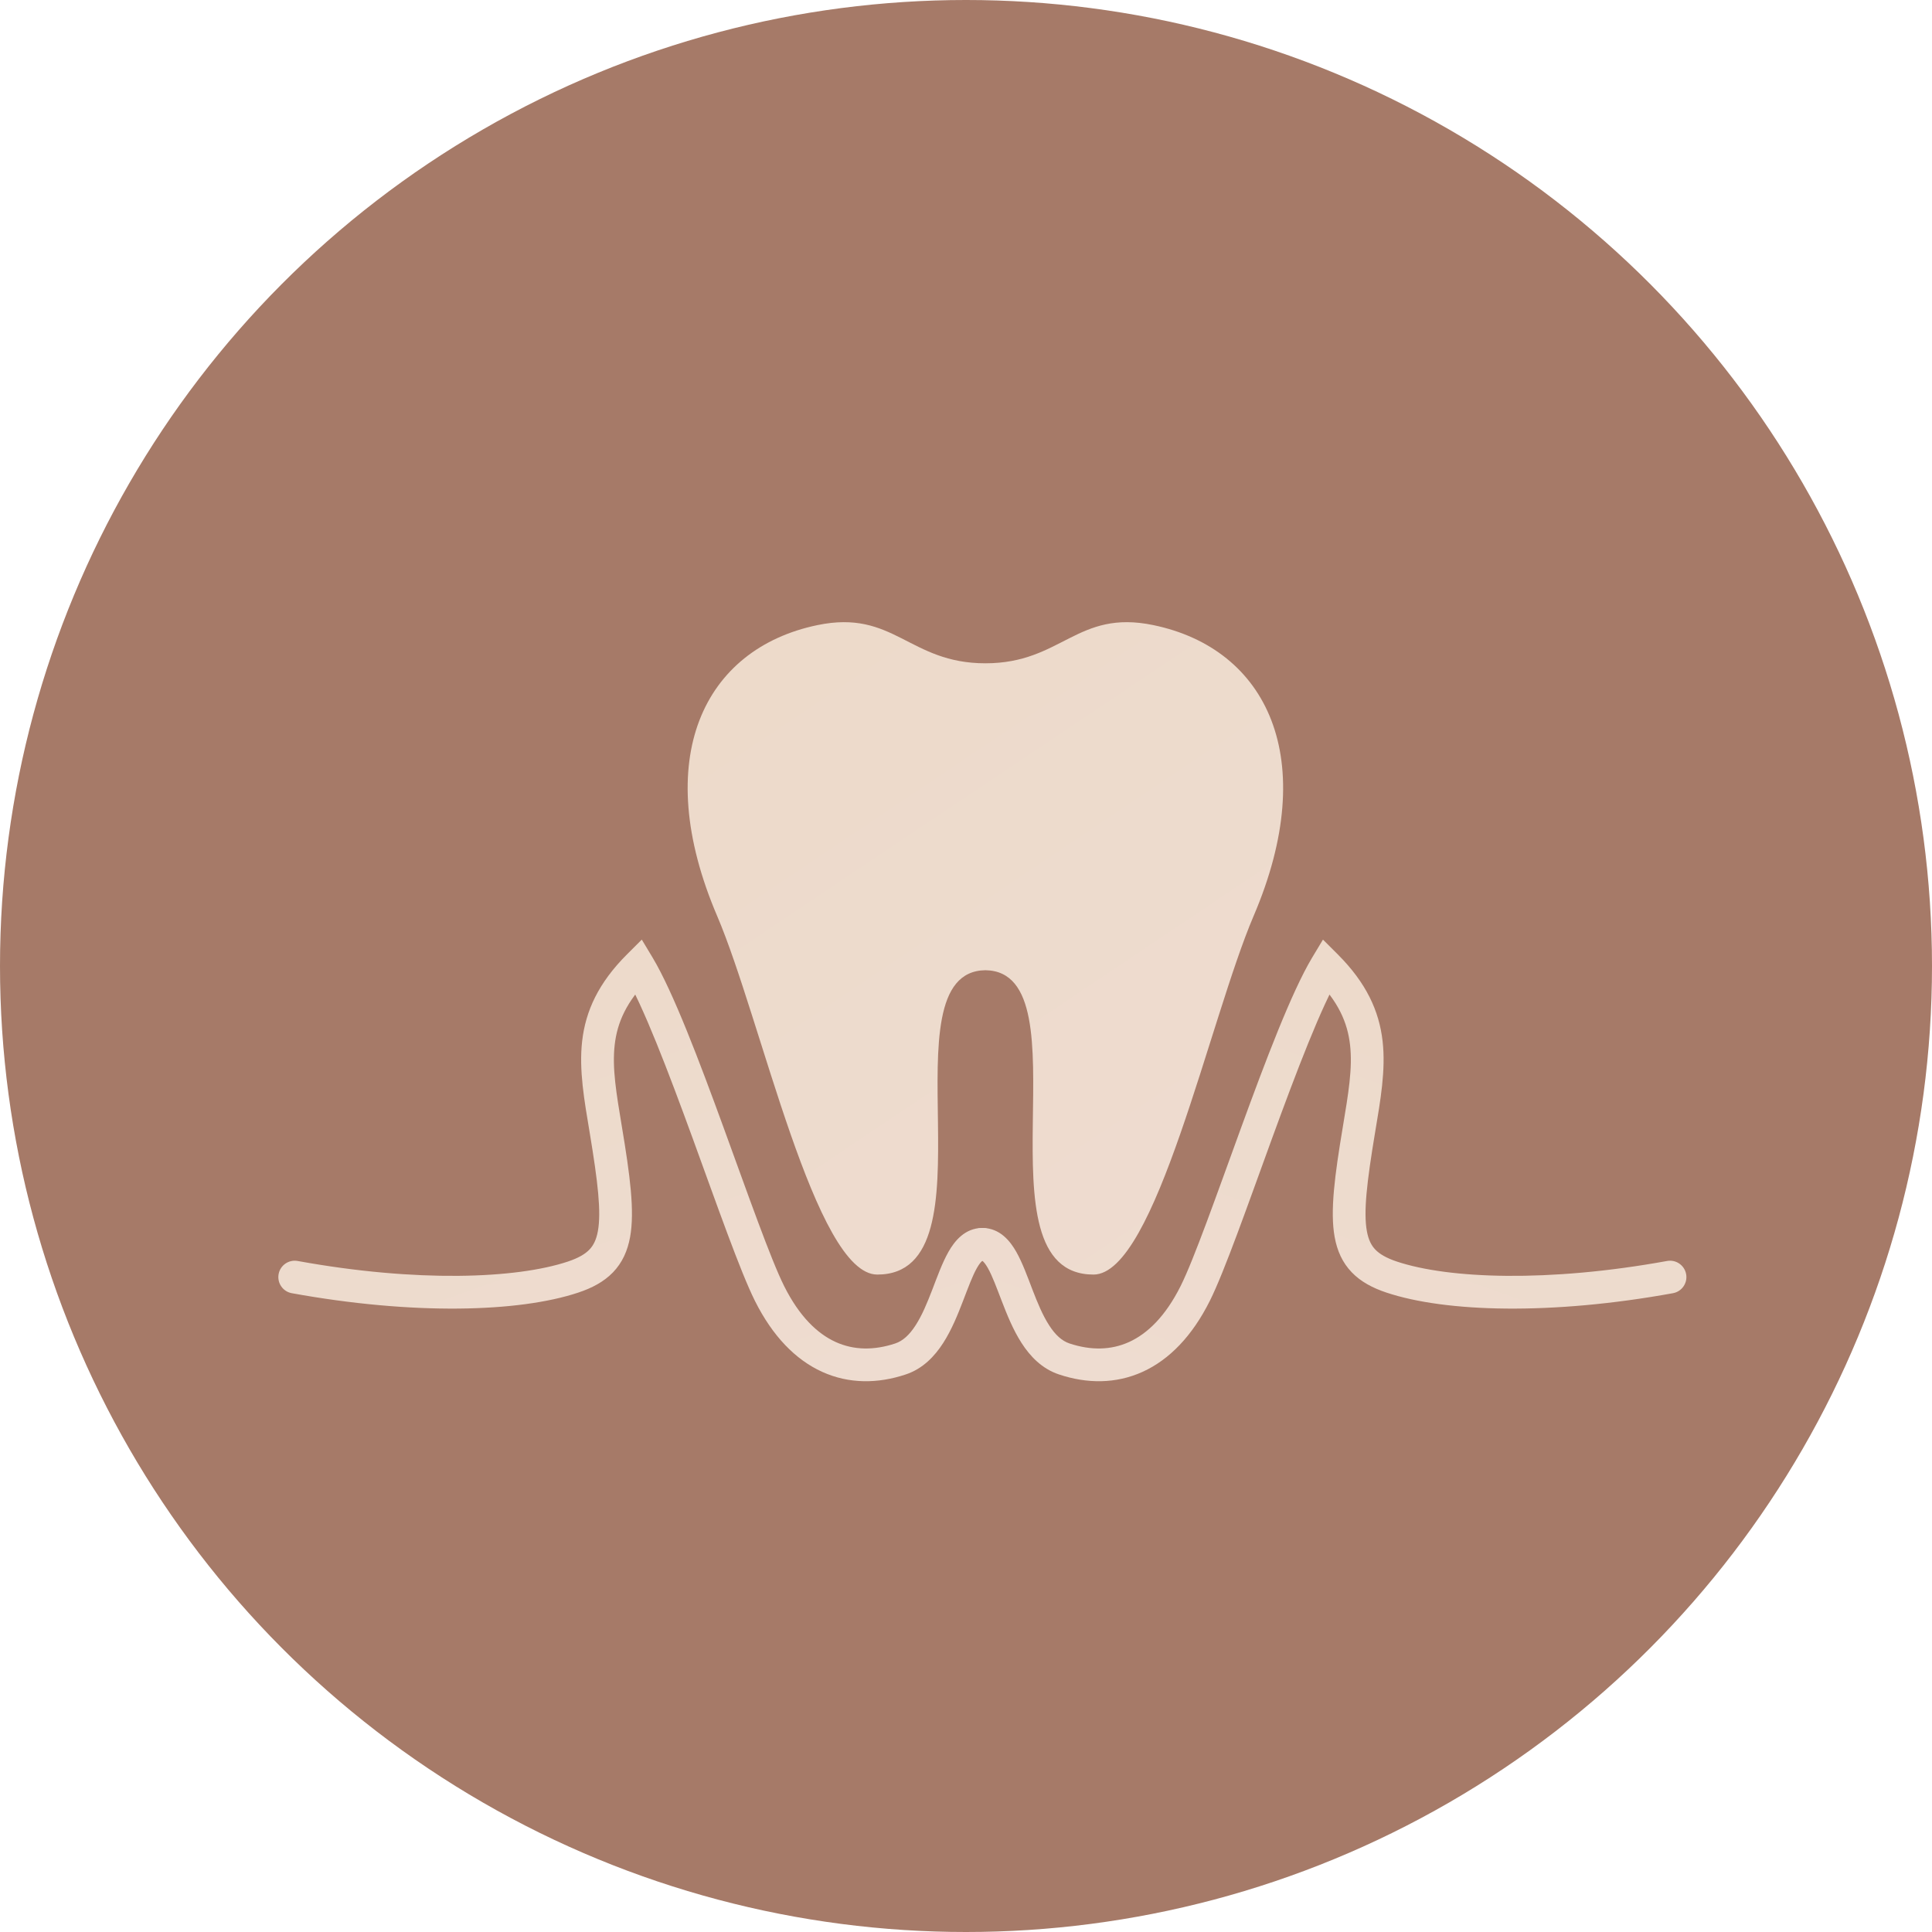 <?xml version="1.0" encoding="UTF-8"?> <svg xmlns="http://www.w3.org/2000/svg" width="59" height="59" viewBox="0 0 59 59" fill="none"><circle cx="29.5" cy="29.5" r="29.5" fill="#A67A68"></circle><path d="M35.222 19.09C32.882 18.603 32.432 20.256 30.092 20.256C27.752 20.256 27.302 18.603 24.962 19.09C21.486 19.811 19.848 23.172 21.901 27.973C23.246 31.117 24.898 38.922 26.791 38.923C30.481 38.924 26.942 29.669 30.092 29.629C33.243 29.669 29.703 38.923 33.394 38.923C35.286 38.922 36.939 31.117 38.283 27.973C40.337 23.172 38.698 19.811 35.222 19.09Z" fill="url(#paint0_linear_1906_2939)"></path><path d="M9.089 38.508C8.818 38.459 8.557 38.639 8.508 38.911C8.459 39.182 8.639 39.443 8.911 39.492L9.089 38.508ZM17.5 39L17.342 38.526L17.5 39ZM18.5 34.5L18.993 34.418L18.993 34.418L18.5 34.5ZM19.5 29.5L19.929 29.243L19.599 28.694L19.146 29.146L19.5 29.5ZM30 38.5C30.276 38.5 30.5 38.276 30.5 38C30.5 37.724 30.276 37.5 30 37.5V38.5ZM8.911 39.492C12.613 40.165 15.846 40.078 17.658 39.474L17.342 38.526C15.76 39.053 12.721 39.168 9.089 38.508L8.911 39.492ZM17.658 39.474C18.077 39.335 18.441 39.144 18.72 38.855C19.005 38.559 19.166 38.196 19.242 37.777C19.386 36.986 19.239 35.892 18.993 34.418L18.007 34.582C18.261 36.108 18.364 37.014 18.258 37.598C18.209 37.866 18.12 38.035 17.999 38.161C17.872 38.293 17.673 38.415 17.342 38.526L17.658 39.474ZM18.993 34.418C18.823 33.394 18.69 32.622 18.772 31.907C18.849 31.23 19.125 30.582 19.854 29.854L19.146 29.146C18.275 30.018 17.884 30.87 17.778 31.793C17.677 32.678 17.844 33.606 18.007 34.582L18.993 34.418ZM19.071 29.757C19.641 30.706 20.408 32.722 21.158 34.776C21.89 36.784 22.606 38.83 23.053 39.724L23.947 39.276C23.534 38.45 22.849 36.495 22.097 34.434C21.362 32.418 20.559 30.294 19.929 29.243L19.071 29.757ZM23.053 39.724C23.589 40.797 24.288 41.521 25.106 41.893C25.927 42.266 26.81 42.257 27.658 41.974L27.342 41.026C26.69 41.243 26.073 41.234 25.519 40.982C24.962 40.729 24.411 40.203 23.947 39.276L23.053 39.724ZM27.658 41.974C28.183 41.8 28.544 41.416 28.803 41.013C29.061 40.613 29.248 40.147 29.404 39.742C29.57 39.312 29.693 38.971 29.833 38.723C29.901 38.604 29.954 38.542 29.989 38.512C30.004 38.5 30.011 38.497 30.009 38.498C30.008 38.498 30.007 38.499 30.004 38.499C30.003 38.5 30.002 38.5 30.001 38.5C30.001 38.5 30.001 38.5 30 38.5C30 38.5 30 38.5 30 38.5C30.001 38.5 30 38.5 30 38.5C30 38.5 30 38.5 30 38.5V37.5C29.457 37.5 29.142 37.916 28.964 38.23C28.776 38.561 28.618 39 28.471 39.383C28.314 39.791 28.158 40.168 27.962 40.471C27.769 40.772 27.567 40.95 27.342 41.026L27.658 41.974Z" fill="url(#paint1_linear_1906_2939)"></path><path d="M50.911 38.508C51.182 38.459 51.443 38.639 51.492 38.911C51.541 39.182 51.361 39.443 51.089 39.492L50.911 38.508ZM42.5 39L42.658 38.526L42.5 39ZM41.5 34.5L41.007 34.418L41.007 34.418L41.5 34.5ZM40.5 29.5L40.071 29.243L40.401 28.694L40.854 29.146L40.5 29.5ZM30 38.5C29.724 38.5 29.5 38.276 29.5 38C29.5 37.724 29.724 37.5 30 37.5V38.5ZM51.089 39.492C47.387 40.165 44.154 40.078 42.342 39.474L42.658 38.526C44.24 39.053 47.279 39.168 50.911 38.508L51.089 39.492ZM42.342 39.474C41.923 39.335 41.559 39.144 41.281 38.855C40.995 38.559 40.834 38.196 40.758 37.777C40.614 36.986 40.761 35.892 41.007 34.418L41.993 34.582C41.739 36.108 41.636 37.014 41.742 37.598C41.791 37.866 41.88 38.035 42.001 38.161C42.128 38.293 42.327 38.415 42.658 38.526L42.342 39.474ZM41.007 34.418C41.177 33.394 41.31 32.622 41.228 31.907C41.151 31.23 40.875 30.582 40.146 29.854L40.854 29.146C41.725 30.018 42.116 30.87 42.222 31.793C42.323 32.678 42.156 33.606 41.993 34.582L41.007 34.418ZM40.929 29.757C40.359 30.706 39.592 32.722 38.842 34.776C38.11 36.784 37.394 38.83 36.947 39.724L36.053 39.276C36.466 38.45 37.151 36.495 37.903 34.434C38.638 32.418 39.441 30.294 40.071 29.243L40.929 29.757ZM36.947 39.724C36.411 40.797 35.712 41.521 34.894 41.893C34.072 42.266 33.19 42.257 32.342 41.974L32.658 41.026C33.31 41.243 33.928 41.234 34.481 40.982C35.038 40.729 35.589 40.203 36.053 39.276L36.947 39.724ZM32.342 41.974C31.817 41.8 31.456 41.416 31.197 41.013C30.939 40.613 30.752 40.147 30.596 39.742C30.43 39.312 30.307 38.971 30.167 38.723C30.099 38.604 30.046 38.542 30.011 38.512C29.996 38.5 29.989 38.497 29.991 38.498C29.992 38.498 29.993 38.499 29.996 38.499C29.997 38.5 29.998 38.5 29.999 38.5C29.999 38.5 29.999 38.5 30 38.5C30 38.5 30 38.5 30 38.5C29.999 38.5 30 38.5 30 38.5C30 38.5 30 38.5 30 38.5V37.5C30.543 37.5 30.858 37.916 31.036 38.23C31.224 38.561 31.382 39 31.529 39.383C31.686 39.791 31.842 40.168 32.038 40.471C32.231 40.772 32.433 40.95 32.658 41.026L32.342 41.974Z" fill="url(#paint2_linear_1906_2939)"></path><defs><linearGradient id="paint0_linear_1906_2939" x1="21.389" y1="21.485" x2="36.718" y2="44.359" gradientUnits="userSpaceOnUse"><stop stop-color="#EDDACA"></stop><stop offset="1" stop-color="#EEDCD1"></stop></linearGradient><linearGradient id="paint1_linear_1906_2939" x1="9.449" y1="31.019" x2="15.835" y2="49.019" gradientUnits="userSpaceOnUse"><stop stop-color="#EDDACA"></stop><stop offset="1" stop-color="#EEDCD1"></stop></linearGradient><linearGradient id="paint2_linear_1906_2939" x1="50.551" y1="31.019" x2="44.165" y2="49.019" gradientUnits="userSpaceOnUse"><stop stop-color="#EDDACA"></stop><stop offset="1" stop-color="#EEDCD1"></stop></linearGradient></defs></svg> 